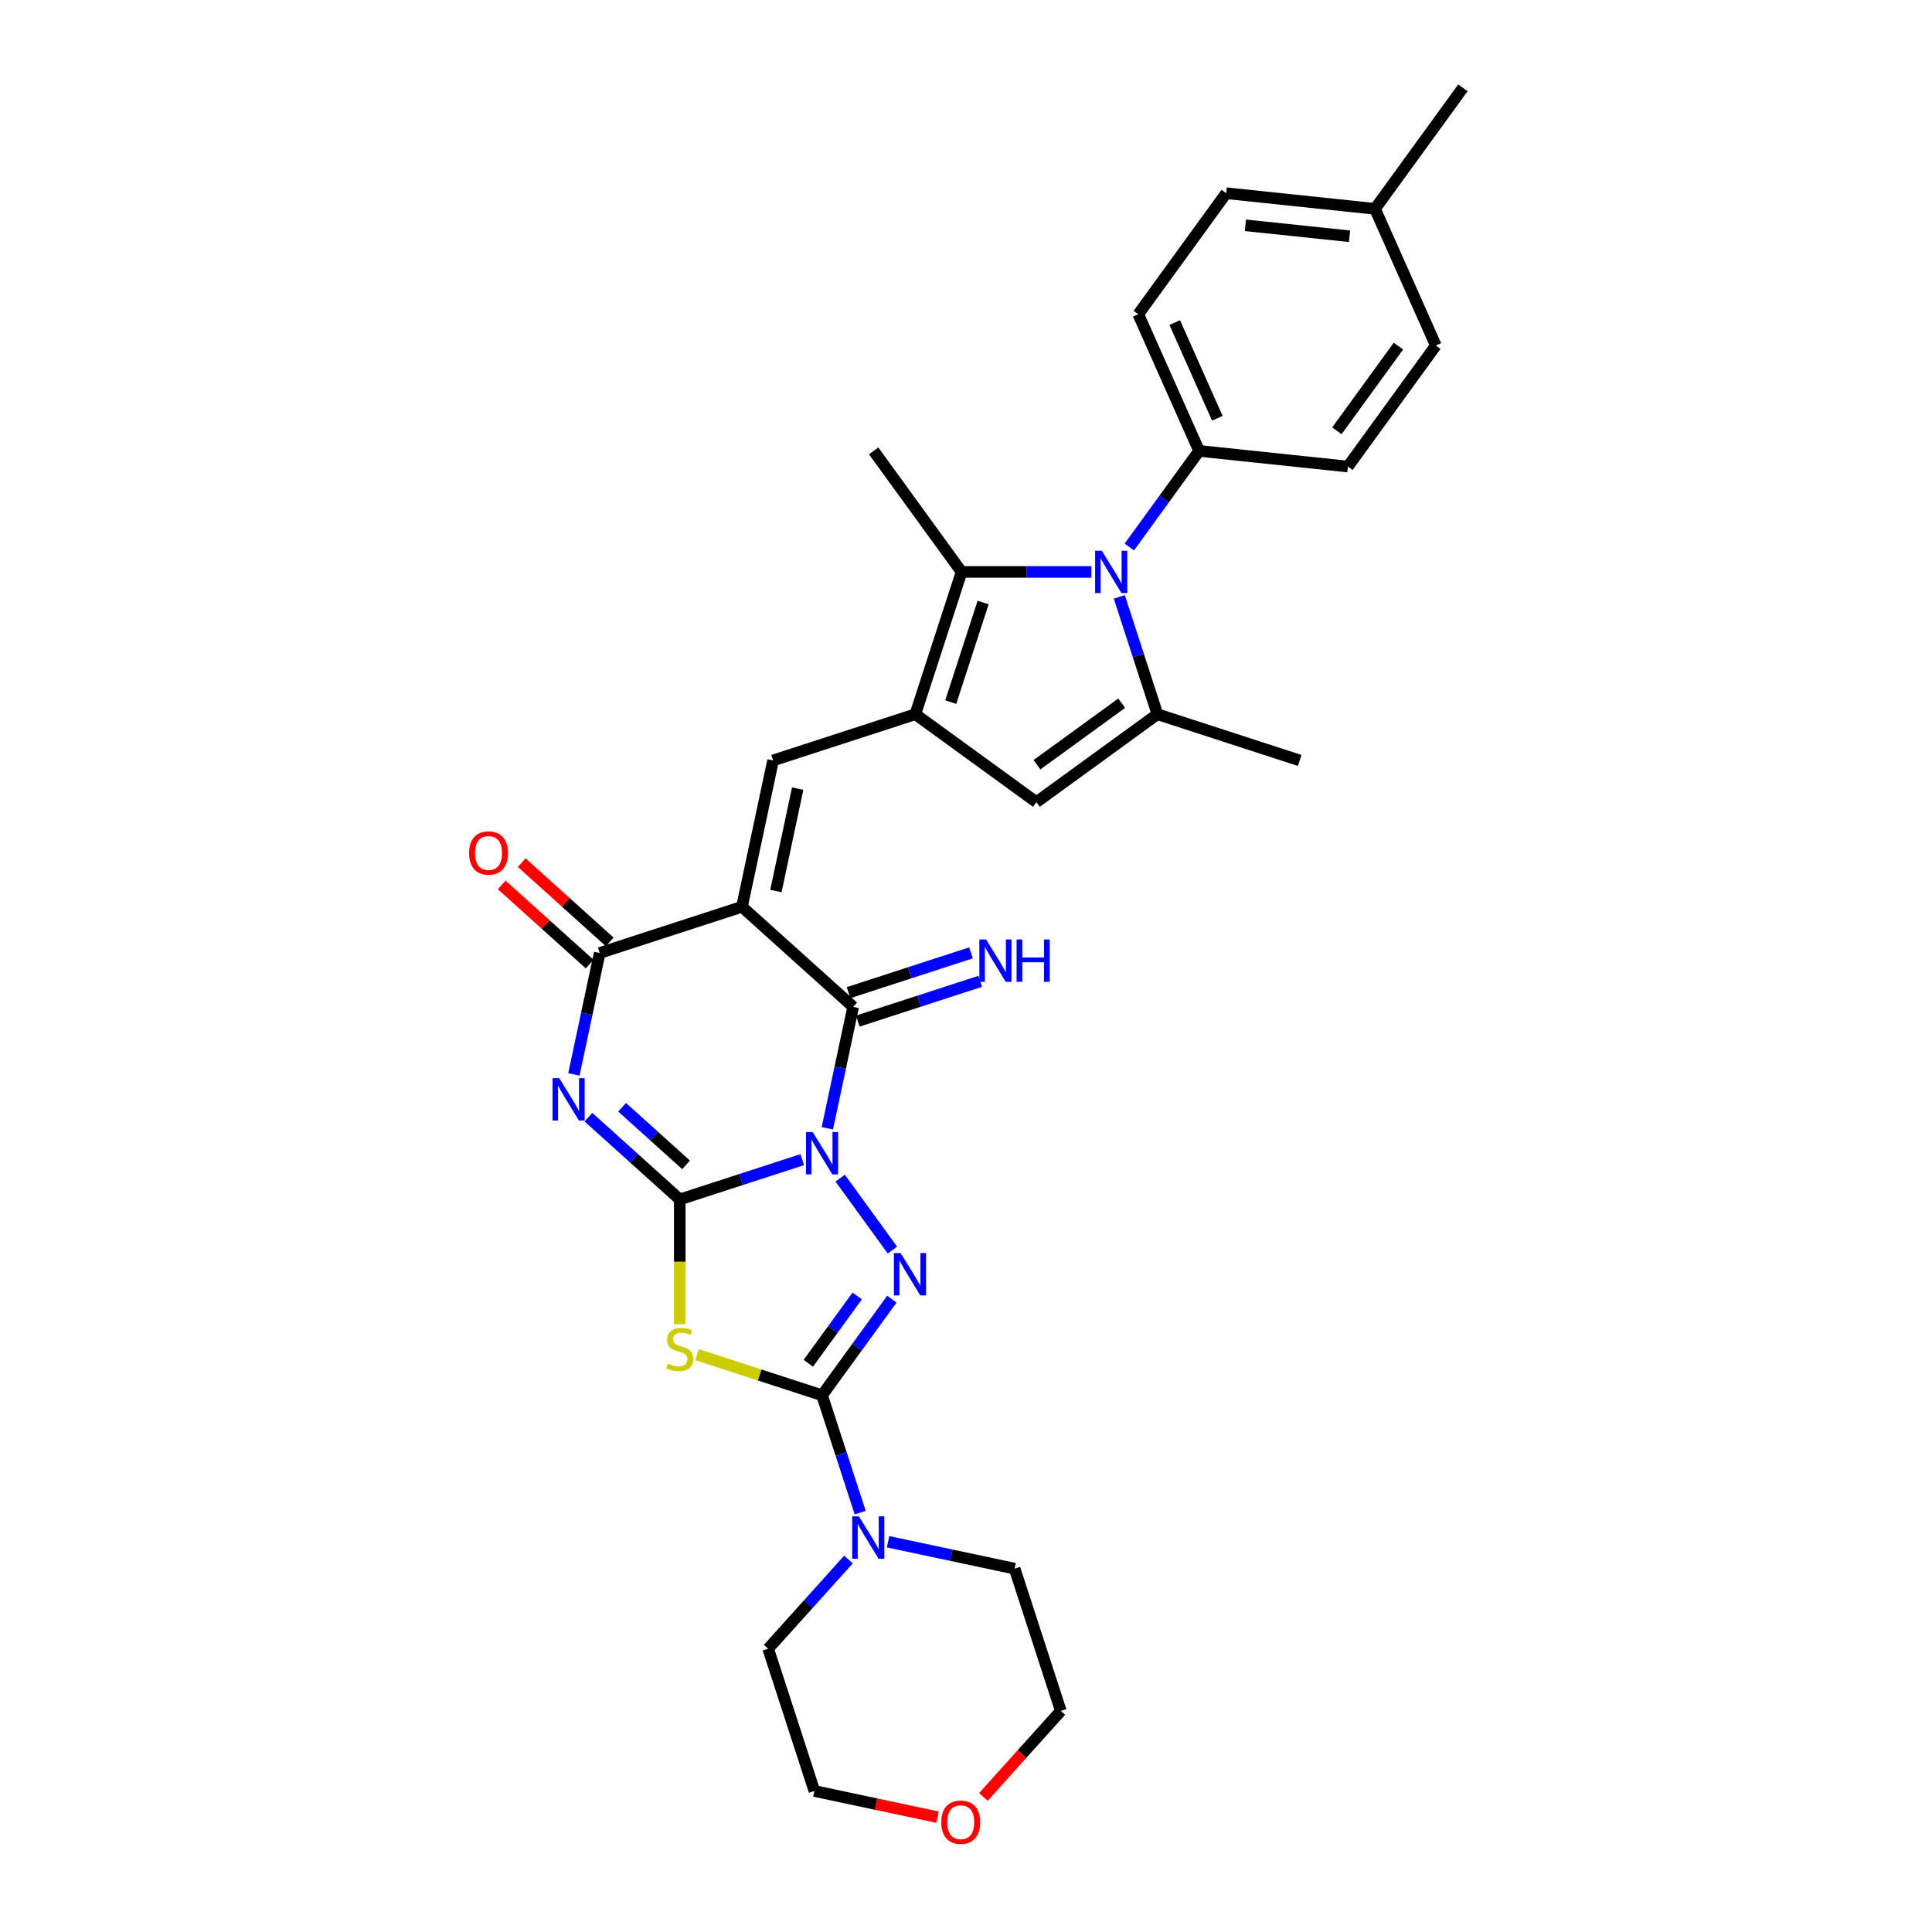 <?xml version='1.0' encoding='iso-8859-1'?>
<svg version='1.1' baseProfile='full'
              xmlns='http://www.w3.org/2000/svg'
                      xmlns:rdkit='http://www.rdkit.org/xml'
                      xmlns:xlink='http://www.w3.org/1999/xlink'
                  xml:space='preserve'
width='1000px' height='1000px' viewBox='0 0 1000 1000'>
<!-- END OF HEADER -->
<rect style='opacity:1.0;fill:#FFFFFF;stroke:none' width='1000' height='1000' x='0' y='0'> </rect>
<path class='bond-0' d='M 415.24,600.229 L 383.544,610.528' style='fill:none;fill-rule:evenodd;stroke:#0000FF;stroke-width:6px;stroke-linecap:butt;stroke-linejoin:miter;stroke-opacity:1' />
<path class='bond-0' d='M 383.544,610.528 L 351.849,620.826' style='fill:none;fill-rule:evenodd;stroke:#000000;stroke-width:6px;stroke-linecap:butt;stroke-linejoin:miter;stroke-opacity:1' />
<path class='bond-3' d='M 434.864,609.798 L 461.923,647.041' style='fill:none;fill-rule:evenodd;stroke:#0000FF;stroke-width:6px;stroke-linecap:butt;stroke-linejoin:miter;stroke-opacity:1' />
<path class='bond-4' d='M 428.234,583.998 L 434.912,552.578' style='fill:none;fill-rule:evenodd;stroke:#0000FF;stroke-width:6px;stroke-linecap:butt;stroke-linejoin:miter;stroke-opacity:1' />
<path class='bond-4' d='M 434.912,552.578 L 441.591,521.157' style='fill:none;fill-rule:evenodd;stroke:#000000;stroke-width:6px;stroke-linecap:butt;stroke-linejoin:miter;stroke-opacity:1' />
<path class='bond-2' d='M 351.849,620.826 L 328.203,599.535' style='fill:none;fill-rule:evenodd;stroke:#000000;stroke-width:6px;stroke-linecap:butt;stroke-linejoin:miter;stroke-opacity:1' />
<path class='bond-2' d='M 328.203,599.535 L 304.557,578.245' style='fill:none;fill-rule:evenodd;stroke:#0000FF;stroke-width:6px;stroke-linecap:butt;stroke-linejoin:miter;stroke-opacity:1' />
<path class='bond-2' d='M 355.118,602.93 L 338.565,588.027' style='fill:none;fill-rule:evenodd;stroke:#000000;stroke-width:6px;stroke-linecap:butt;stroke-linejoin:miter;stroke-opacity:1' />
<path class='bond-2' d='M 338.565,588.027 L 322.013,573.123' style='fill:none;fill-rule:evenodd;stroke:#0000FF;stroke-width:6px;stroke-linecap:butt;stroke-linejoin:miter;stroke-opacity:1' />
<path class='bond-6' d='M 351.849,620.826 L 351.849,653.108' style='fill:none;fill-rule:evenodd;stroke:#000000;stroke-width:6px;stroke-linecap:butt;stroke-linejoin:miter;stroke-opacity:1' />
<path class='bond-6' d='M 351.849,653.108 L 351.849,685.39' style='fill:none;fill-rule:evenodd;stroke:#CCCC00;stroke-width:6px;stroke-linecap:butt;stroke-linejoin:miter;stroke-opacity:1' />
<path class='bond-1' d='M 384.047,469.345 L 441.591,521.157' style='fill:none;fill-rule:evenodd;stroke:#000000;stroke-width:6px;stroke-linecap:butt;stroke-linejoin:miter;stroke-opacity:1' />
<path class='bond-7' d='M 384.047,469.345 L 310.404,493.273' style='fill:none;fill-rule:evenodd;stroke:#000000;stroke-width:6px;stroke-linecap:butt;stroke-linejoin:miter;stroke-opacity:1' />
<path class='bond-10' d='M 384.047,469.345 L 400.146,393.604' style='fill:none;fill-rule:evenodd;stroke:#000000;stroke-width:6px;stroke-linecap:butt;stroke-linejoin:miter;stroke-opacity:1' />
<path class='bond-10' d='M 401.61,461.203 L 412.88,408.185' style='fill:none;fill-rule:evenodd;stroke:#000000;stroke-width:6px;stroke-linecap:butt;stroke-linejoin:miter;stroke-opacity:1' />
<path class='bond-32' d='M 297.047,556.113 L 303.726,524.693' style='fill:none;fill-rule:evenodd;stroke:#0000FF;stroke-width:6px;stroke-linecap:butt;stroke-linejoin:miter;stroke-opacity:1' />
<path class='bond-32' d='M 303.726,524.693 L 310.404,493.273' style='fill:none;fill-rule:evenodd;stroke:#000000;stroke-width:6px;stroke-linecap:butt;stroke-linejoin:miter;stroke-opacity:1' />
<path class='bond-5' d='M 461.633,672.443 L 443.562,697.315' style='fill:none;fill-rule:evenodd;stroke:#0000FF;stroke-width:6px;stroke-linecap:butt;stroke-linejoin:miter;stroke-opacity:1' />
<path class='bond-5' d='M 443.562,697.315 L 425.492,722.187' style='fill:none;fill-rule:evenodd;stroke:#000000;stroke-width:6px;stroke-linecap:butt;stroke-linejoin:miter;stroke-opacity:1' />
<path class='bond-5' d='M 443.683,670.802 L 431.034,688.212' style='fill:none;fill-rule:evenodd;stroke:#0000FF;stroke-width:6px;stroke-linecap:butt;stroke-linejoin:miter;stroke-opacity:1' />
<path class='bond-5' d='M 431.034,688.212 L 418.384,705.623' style='fill:none;fill-rule:evenodd;stroke:#000000;stroke-width:6px;stroke-linecap:butt;stroke-linejoin:miter;stroke-opacity:1' />
<path class='bond-15' d='M 443.984,528.522 L 475.679,518.223' style='fill:none;fill-rule:evenodd;stroke:#000000;stroke-width:6px;stroke-linecap:butt;stroke-linejoin:miter;stroke-opacity:1' />
<path class='bond-15' d='M 475.679,518.223 L 507.375,507.925' style='fill:none;fill-rule:evenodd;stroke:#0000FF;stroke-width:6px;stroke-linecap:butt;stroke-linejoin:miter;stroke-opacity:1' />
<path class='bond-15' d='M 439.198,513.793 L 470.894,503.495' style='fill:none;fill-rule:evenodd;stroke:#000000;stroke-width:6px;stroke-linecap:butt;stroke-linejoin:miter;stroke-opacity:1' />
<path class='bond-15' d='M 470.894,503.495 L 502.589,493.196' style='fill:none;fill-rule:evenodd;stroke:#0000FF;stroke-width:6px;stroke-linecap:butt;stroke-linejoin:miter;stroke-opacity:1' />
<path class='bond-14' d='M 425.492,722.187 L 435.36,752.559' style='fill:none;fill-rule:evenodd;stroke:#000000;stroke-width:6px;stroke-linecap:butt;stroke-linejoin:miter;stroke-opacity:1' />
<path class='bond-14' d='M 435.36,752.559 L 445.228,782.93' style='fill:none;fill-rule:evenodd;stroke:#0000FF;stroke-width:6px;stroke-linecap:butt;stroke-linejoin:miter;stroke-opacity:1' />
<path class='bond-31' d='M 425.492,722.187 L 393.154,711.68' style='fill:none;fill-rule:evenodd;stroke:#000000;stroke-width:6px;stroke-linecap:butt;stroke-linejoin:miter;stroke-opacity:1' />
<path class='bond-31' d='M 393.154,711.68 L 360.815,701.173' style='fill:none;fill-rule:evenodd;stroke:#CCCC00;stroke-width:6px;stroke-linecap:butt;stroke-linejoin:miter;stroke-opacity:1' />
<path class='bond-17' d='M 315.585,487.518 L 292.814,467.015' style='fill:none;fill-rule:evenodd;stroke:#000000;stroke-width:6px;stroke-linecap:butt;stroke-linejoin:miter;stroke-opacity:1' />
<path class='bond-17' d='M 292.814,467.015 L 270.044,446.512' style='fill:none;fill-rule:evenodd;stroke:#FF0000;stroke-width:6px;stroke-linecap:butt;stroke-linejoin:miter;stroke-opacity:1' />
<path class='bond-17' d='M 305.223,499.027 L 282.452,478.524' style='fill:none;fill-rule:evenodd;stroke:#000000;stroke-width:6px;stroke-linecap:butt;stroke-linejoin:miter;stroke-opacity:1' />
<path class='bond-17' d='M 282.452,478.524 L 259.681,458.021' style='fill:none;fill-rule:evenodd;stroke:#FF0000;stroke-width:6px;stroke-linecap:butt;stroke-linejoin:miter;stroke-opacity:1' />
<path class='bond-8' d='M 473.789,369.676 L 400.146,393.604' style='fill:none;fill-rule:evenodd;stroke:#000000;stroke-width:6px;stroke-linecap:butt;stroke-linejoin:miter;stroke-opacity:1' />
<path class='bond-12' d='M 473.789,369.676 L 497.717,296.033' style='fill:none;fill-rule:evenodd;stroke:#000000;stroke-width:6px;stroke-linecap:butt;stroke-linejoin:miter;stroke-opacity:1' />
<path class='bond-12' d='M 492.107,363.415 L 508.857,311.865' style='fill:none;fill-rule:evenodd;stroke:#000000;stroke-width:6px;stroke-linecap:butt;stroke-linejoin:miter;stroke-opacity:1' />
<path class='bond-13' d='M 473.789,369.676 L 536.434,415.19' style='fill:none;fill-rule:evenodd;stroke:#000000;stroke-width:6px;stroke-linecap:butt;stroke-linejoin:miter;stroke-opacity:1' />
<path class='bond-9' d='M 564.898,296.033 L 531.308,296.033' style='fill:none;fill-rule:evenodd;stroke:#0000FF;stroke-width:6px;stroke-linecap:butt;stroke-linejoin:miter;stroke-opacity:1' />
<path class='bond-9' d='M 531.308,296.033 L 497.717,296.033' style='fill:none;fill-rule:evenodd;stroke:#000000;stroke-width:6px;stroke-linecap:butt;stroke-linejoin:miter;stroke-opacity:1' />
<path class='bond-16' d='M 584.523,283.132 L 602.594,258.26' style='fill:none;fill-rule:evenodd;stroke:#0000FF;stroke-width:6px;stroke-linecap:butt;stroke-linejoin:miter;stroke-opacity:1' />
<path class='bond-16' d='M 602.594,258.26 L 620.664,233.388' style='fill:none;fill-rule:evenodd;stroke:#000000;stroke-width:6px;stroke-linecap:butt;stroke-linejoin:miter;stroke-opacity:1' />
<path class='bond-34' d='M 579.342,308.933 L 589.21,339.304' style='fill:none;fill-rule:evenodd;stroke:#0000FF;stroke-width:6px;stroke-linecap:butt;stroke-linejoin:miter;stroke-opacity:1' />
<path class='bond-34' d='M 589.21,339.304 L 599.078,369.676' style='fill:none;fill-rule:evenodd;stroke:#000000;stroke-width:6px;stroke-linecap:butt;stroke-linejoin:miter;stroke-opacity:1' />
<path class='bond-11' d='M 599.078,369.676 L 536.434,415.19' style='fill:none;fill-rule:evenodd;stroke:#000000;stroke-width:6px;stroke-linecap:butt;stroke-linejoin:miter;stroke-opacity:1' />
<path class='bond-11' d='M 580.579,363.974 L 536.728,395.834' style='fill:none;fill-rule:evenodd;stroke:#000000;stroke-width:6px;stroke-linecap:butt;stroke-linejoin:miter;stroke-opacity:1' />
<path class='bond-21' d='M 599.078,369.676 L 672.722,393.604' style='fill:none;fill-rule:evenodd;stroke:#000000;stroke-width:6px;stroke-linecap:butt;stroke-linejoin:miter;stroke-opacity:1' />
<path class='bond-22' d='M 497.717,296.033 L 452.204,233.388' style='fill:none;fill-rule:evenodd;stroke:#000000;stroke-width:6px;stroke-linecap:butt;stroke-linejoin:miter;stroke-opacity:1' />
<path class='bond-26' d='M 459.672,798.009 L 492.416,804.969' style='fill:none;fill-rule:evenodd;stroke:#0000FF;stroke-width:6px;stroke-linecap:butt;stroke-linejoin:miter;stroke-opacity:1' />
<path class='bond-26' d='M 492.416,804.969 L 525.161,811.929' style='fill:none;fill-rule:evenodd;stroke:#000000;stroke-width:6px;stroke-linecap:butt;stroke-linejoin:miter;stroke-opacity:1' />
<path class='bond-27' d='M 439.168,807.216 L 418.387,830.295' style='fill:none;fill-rule:evenodd;stroke:#0000FF;stroke-width:6px;stroke-linecap:butt;stroke-linejoin:miter;stroke-opacity:1' />
<path class='bond-27' d='M 418.387,830.295 L 397.607,853.374' style='fill:none;fill-rule:evenodd;stroke:#000000;stroke-width:6px;stroke-linecap:butt;stroke-linejoin:miter;stroke-opacity:1' />
<path class='bond-19' d='M 620.664,233.388 L 589.17,162.65' style='fill:none;fill-rule:evenodd;stroke:#000000;stroke-width:6px;stroke-linecap:butt;stroke-linejoin:miter;stroke-opacity:1' />
<path class='bond-19' d='M 630.088,216.478 L 608.041,166.961' style='fill:none;fill-rule:evenodd;stroke:#000000;stroke-width:6px;stroke-linecap:butt;stroke-linejoin:miter;stroke-opacity:1' />
<path class='bond-20' d='M 620.664,233.388 L 697.673,241.482' style='fill:none;fill-rule:evenodd;stroke:#000000;stroke-width:6px;stroke-linecap:butt;stroke-linejoin:miter;stroke-opacity:1' />
<path class='bond-18' d='M 485.274,940.565 L 453.405,933.791' style='fill:none;fill-rule:evenodd;stroke:#FF0000;stroke-width:6px;stroke-linecap:butt;stroke-linejoin:miter;stroke-opacity:1' />
<path class='bond-18' d='M 453.405,933.791 L 421.535,927.017' style='fill:none;fill-rule:evenodd;stroke:#000000;stroke-width:6px;stroke-linecap:butt;stroke-linejoin:miter;stroke-opacity:1' />
<path class='bond-33' d='M 509.003,930.092 L 529.046,907.832' style='fill:none;fill-rule:evenodd;stroke:#FF0000;stroke-width:6px;stroke-linecap:butt;stroke-linejoin:miter;stroke-opacity:1' />
<path class='bond-33' d='M 529.046,907.832 L 549.089,885.573' style='fill:none;fill-rule:evenodd;stroke:#000000;stroke-width:6px;stroke-linecap:butt;stroke-linejoin:miter;stroke-opacity:1' />
<path class='bond-24' d='M 589.17,162.65 L 634.683,100.005' style='fill:none;fill-rule:evenodd;stroke:#000000;stroke-width:6px;stroke-linecap:butt;stroke-linejoin:miter;stroke-opacity:1' />
<path class='bond-23' d='M 697.673,241.482 L 743.187,178.838' style='fill:none;fill-rule:evenodd;stroke:#000000;stroke-width:6px;stroke-linecap:butt;stroke-linejoin:miter;stroke-opacity:1' />
<path class='bond-23' d='M 691.971,222.983 L 723.831,179.131' style='fill:none;fill-rule:evenodd;stroke:#000000;stroke-width:6px;stroke-linecap:butt;stroke-linejoin:miter;stroke-opacity:1' />
<path class='bond-25' d='M 743.187,178.838 L 711.692,108.099' style='fill:none;fill-rule:evenodd;stroke:#000000;stroke-width:6px;stroke-linecap:butt;stroke-linejoin:miter;stroke-opacity:1' />
<path class='bond-35' d='M 634.683,100.005 L 711.692,108.099' style='fill:none;fill-rule:evenodd;stroke:#000000;stroke-width:6px;stroke-linecap:butt;stroke-linejoin:miter;stroke-opacity:1' />
<path class='bond-35' d='M 644.616,116.621 L 698.522,122.287' style='fill:none;fill-rule:evenodd;stroke:#000000;stroke-width:6px;stroke-linecap:butt;stroke-linejoin:miter;stroke-opacity:1' />
<path class='bond-30' d='M 711.692,108.099 L 757.206,45.455' style='fill:none;fill-rule:evenodd;stroke:#000000;stroke-width:6px;stroke-linecap:butt;stroke-linejoin:miter;stroke-opacity:1' />
<path class='bond-29' d='M 525.161,811.929 L 549.089,885.573' style='fill:none;fill-rule:evenodd;stroke:#000000;stroke-width:6px;stroke-linecap:butt;stroke-linejoin:miter;stroke-opacity:1' />
<path class='bond-28' d='M 397.607,853.374 L 421.535,927.017' style='fill:none;fill-rule:evenodd;stroke:#000000;stroke-width:6px;stroke-linecap:butt;stroke-linejoin:miter;stroke-opacity:1' />
<path  class='atom-0' d='M 420.644 585.934
L 427.83 597.549
Q 428.543 598.695, 429.689 600.77
Q 430.835 602.845, 430.897 602.969
L 430.897 585.934
L 433.808 585.934
L 433.808 607.863
L 430.804 607.863
L 423.091 595.164
Q 422.193 593.677, 421.233 591.973
Q 420.304 590.27, 420.025 589.743
L 420.025 607.863
L 417.176 607.863
L 417.176 585.934
L 420.644 585.934
' fill='#0000FF'/>
<path  class='atom-3' d='M 289.458 558.049
L 296.643 569.664
Q 297.356 570.81, 298.502 572.885
Q 299.648 574.96, 299.71 575.084
L 299.71 558.049
L 302.621 558.049
L 302.621 579.978
L 299.617 579.978
L 291.904 567.279
Q 291.006 565.792, 290.046 564.089
Q 289.117 562.385, 288.838 561.859
L 288.838 579.978
L 285.989 579.978
L 285.989 558.049
L 289.458 558.049
' fill='#0000FF'/>
<path  class='atom-4' d='M 466.158 648.578
L 473.344 660.193
Q 474.057 661.339, 475.203 663.414
Q 476.349 665.489, 476.411 665.613
L 476.411 648.578
L 479.322 648.578
L 479.322 670.507
L 476.318 670.507
L 468.605 657.808
Q 467.707 656.321, 466.747 654.618
Q 465.818 652.914, 465.539 652.388
L 465.539 670.507
L 462.689 670.507
L 462.689 648.578
L 466.158 648.578
' fill='#0000FF'/>
<path  class='atom-7' d='M 345.654 705.786
Q 345.902 705.878, 346.924 706.312
Q 347.946 706.746, 349.061 707.025
Q 350.207 707.272, 351.322 707.272
Q 353.397 707.272, 354.605 706.281
Q 355.813 705.259, 355.813 703.494
Q 355.813 702.286, 355.194 701.542
Q 354.605 700.799, 353.676 700.396
Q 352.747 699.994, 351.198 699.529
Q 349.247 698.941, 348.07 698.383
Q 346.924 697.825, 346.088 696.648
Q 345.282 695.472, 345.282 693.489
Q 345.282 690.733, 347.141 689.029
Q 349.03 687.326, 352.747 687.326
Q 355.287 687.326, 358.167 688.534
L 357.455 690.918
Q 354.822 689.834, 352.84 689.834
Q 350.703 689.834, 349.526 690.733
Q 348.349 691.6, 348.38 693.118
Q 348.38 694.295, 348.968 695.007
Q 349.588 695.719, 350.455 696.122
Q 351.353 696.525, 352.84 696.989
Q 354.822 697.609, 355.999 698.228
Q 357.176 698.848, 358.012 700.117
Q 358.88 701.356, 358.88 703.494
Q 358.88 706.529, 356.835 708.171
Q 354.822 709.781, 351.446 709.781
Q 349.495 709.781, 348.008 709.347
Q 346.552 708.945, 344.818 708.232
L 345.654 705.786
' fill='#CCCC00'/>
<path  class='atom-10' d='M 570.303 285.068
L 577.489 296.683
Q 578.201 297.829, 579.347 299.904
Q 580.493 301.98, 580.555 302.103
L 580.555 285.068
L 583.467 285.068
L 583.467 306.997
L 580.462 306.997
L 572.75 294.298
Q 571.852 292.811, 570.892 291.108
Q 569.962 289.404, 569.684 288.878
L 569.684 306.997
L 566.834 306.997
L 566.834 285.068
L 570.303 285.068
' fill='#0000FF'/>
<path  class='atom-15' d='M 444.573 784.866
L 451.758 796.481
Q 452.471 797.627, 453.617 799.702
Q 454.763 801.777, 454.825 801.901
L 454.825 784.866
L 457.736 784.866
L 457.736 806.795
L 454.732 806.795
L 447.019 794.096
Q 446.121 792.609, 445.161 790.906
Q 444.232 789.202, 443.953 788.675
L 443.953 806.795
L 441.104 806.795
L 441.104 784.866
L 444.573 784.866
' fill='#0000FF'/>
<path  class='atom-16' d='M 510.387 486.265
L 517.573 497.88
Q 518.285 499.026, 519.431 501.101
Q 520.577 503.176, 520.639 503.3
L 520.639 486.265
L 523.55 486.265
L 523.55 508.194
L 520.546 508.194
L 512.834 495.495
Q 511.935 494.008, 510.975 492.305
Q 510.046 490.601, 509.767 490.074
L 509.767 508.194
L 506.918 508.194
L 506.918 486.265
L 510.387 486.265
' fill='#0000FF'/>
<path  class='atom-16' d='M 526.183 486.265
L 529.156 486.265
L 529.156 495.588
L 540.369 495.588
L 540.369 486.265
L 543.342 486.265
L 543.342 508.194
L 540.369 508.194
L 540.369 498.066
L 529.156 498.066
L 529.156 508.194
L 526.183 508.194
L 526.183 486.265
' fill='#0000FF'/>
<path  class='atom-18' d='M 242.794 441.522
Q 242.794 436.256, 245.396 433.314
Q 247.997 430.372, 252.86 430.372
Q 257.723 430.372, 260.325 433.314
Q 262.927 436.256, 262.927 441.522
Q 262.927 446.849, 260.294 449.885
Q 257.661 452.889, 252.86 452.889
Q 248.028 452.889, 245.396 449.885
Q 242.794 446.88, 242.794 441.522
M 252.86 450.411
Q 256.205 450.411, 258.002 448.181
Q 259.829 445.92, 259.829 441.522
Q 259.829 437.217, 258.002 435.049
Q 256.205 432.849, 252.86 432.849
Q 249.515 432.849, 247.688 435.018
Q 245.891 437.186, 245.891 441.522
Q 245.891 445.951, 247.688 448.181
Q 249.515 450.411, 252.86 450.411
' fill='#FF0000'/>
<path  class='atom-19' d='M 487.21 943.178
Q 487.21 937.913, 489.812 934.97
Q 492.413 932.028, 497.276 932.028
Q 502.139 932.028, 504.741 934.97
Q 507.342 937.913, 507.342 943.178
Q 507.342 948.506, 504.71 951.541
Q 502.077 954.545, 497.276 954.545
Q 492.444 954.545, 489.812 951.541
Q 487.21 948.537, 487.21 943.178
M 497.276 952.068
Q 500.621 952.068, 502.418 949.838
Q 504.245 947.576, 504.245 943.178
Q 504.245 938.873, 502.418 936.705
Q 500.621 934.506, 497.276 934.506
Q 493.931 934.506, 492.104 936.674
Q 490.307 938.842, 490.307 943.178
Q 490.307 947.607, 492.104 949.838
Q 493.931 952.068, 497.276 952.068
' fill='#FF0000'/>
</svg>
